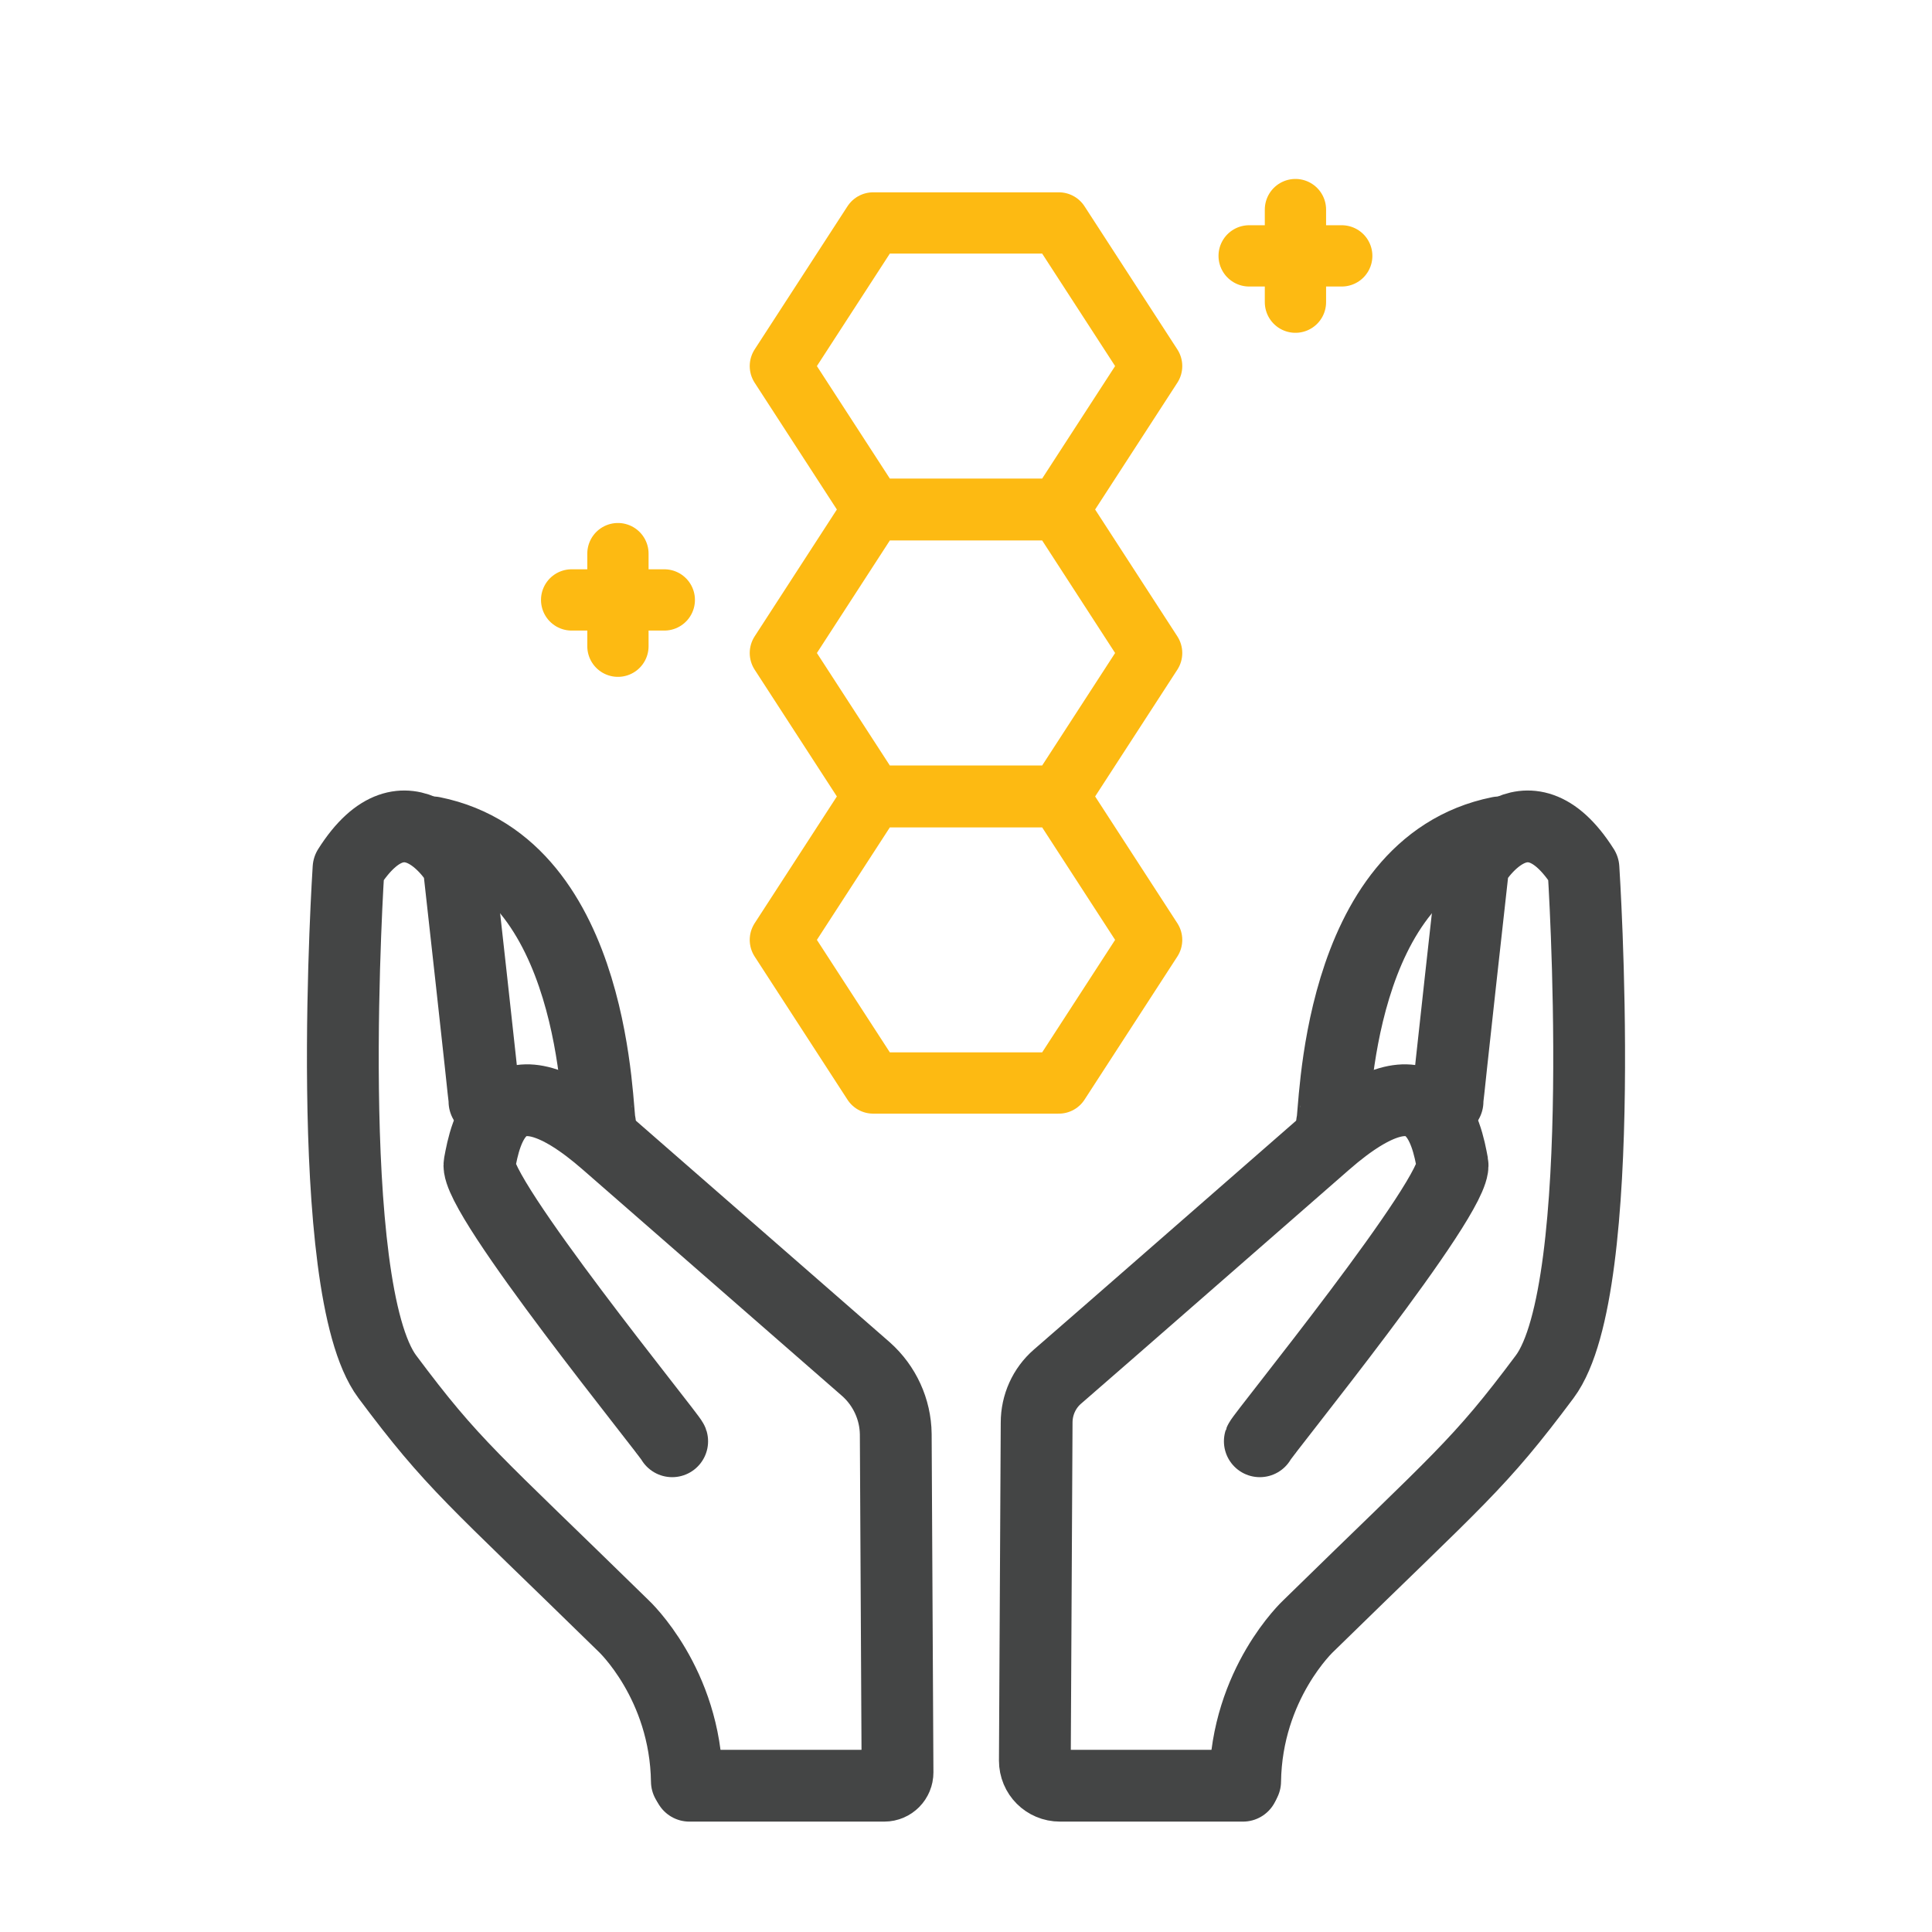 <?xml version="1.0" encoding="UTF-8"?><svg id="Layer_1" xmlns="http://www.w3.org/2000/svg" width="250" height="250" viewBox="0 0 250 250"><path d="M77.64,145.36c-.46-.88-.23-33.34-21.64-37.65" fill="none" stroke="#444545" stroke-linecap="round" stroke-linejoin="round" stroke-width="9.29"/><path d="M86.98,186.5c-.23-.74-25.67-31.9-24.93-35.89.74-3.99,2.74-14.72,16.44-2.74,10.31,9.01,26.32,22.98,33.57,29.3,2.41,2.14,3.81,5.2,3.85,8.4l.23,43.78c0,.93-.74,1.72-1.72,1.72h-25.21" fill="none" stroke="#444545" stroke-linecap="round" stroke-linejoin="round" stroke-width="9.29"/><path d="M62.69,142.53c0-.65-3.34-30.6-3.34-30.6,0,0-6.69-11.51-14.25.42,0,0-3.57,54.27,5.01,65.79,8.59,11.51,10.91,13,30.6,32.27,0,0,7.99,7.43,8.17,20.1" fill="none" stroke="#444545" stroke-linecap="round" stroke-linejoin="round" stroke-width="9.29"/><path d="M172.36,145.36c.46-.88.23-33.34,21.64-37.65" fill="none" stroke="#444545" stroke-linecap="round" stroke-linejoin="round" stroke-width="9.29"/><path d="M163.02,186.5c.23-.74,25.67-31.9,24.93-35.89s-2.74-14.72-16.44-2.74c-10.91,9.52-28.09,24.56-34.68,30.27-1.72,1.49-2.69,3.67-2.69,5.94l-.23,43.74c0,1.81,1.44,3.25,3.25,3.25h23.68" fill="none" stroke="#444545" stroke-linecap="round" stroke-linejoin="round" stroke-width="9.29"/><path d="M187.31,142.53c0-.65,3.34-30.6,3.34-30.6,0,0,6.69-11.51,14.25.42,0,0,3.57,54.27-5.01,65.79-8.59,11.51-10.91,13-30.6,32.27,0,0-7.99,7.43-8.17,20.1" fill="none" stroke="#444545" stroke-linecap="round" stroke-linejoin="round" stroke-width="9.29"/><polygon points="137.01 103.1 112.99 103.1 100.98 121.62 112.99 140.14 137.01 140.14 149.02 121.62 137.01 103.1" fill="none" stroke="#fdba12" stroke-linecap="round" stroke-linejoin="round" stroke-width="7.93"/><polygon points="137.01 65.97 112.99 65.97 100.98 84.5 112.99 103.02 137.01 103.02 149.02 84.5 137.01 65.97" fill="none" stroke="#fdba12" stroke-linecap="round" stroke-linejoin="round" stroke-width="7.93"/><polygon points="137.01 28.85 112.99 28.85 100.98 47.37 112.99 65.89 137.01 65.89 149.02 47.37 137.01 28.85" fill="none" stroke="#fdba12" stroke-linecap="round" stroke-linejoin="round" stroke-width="7.93"/><line x1="167.63" y1="27.12" x2="167.63" y2="39.1" fill="none" stroke="#fdba12" stroke-linecap="round" stroke-linejoin="round" stroke-width="7.93"/><line x1="173.62" y1="33.11" x2="161.64" y2="33.11" fill="none" stroke="#fdba12" stroke-linecap="round" stroke-linejoin="round" stroke-width="7.93"/><line x1="79.96" y1="71.64" x2="79.96" y2="83.62" fill="none" stroke="#fdba12" stroke-linecap="round" stroke-linejoin="round" stroke-width="7.93"/><line x1="85.96" y1="77.63" x2="73.97" y2="77.63" fill="none" stroke="#fdba12" stroke-linecap="round" stroke-linejoin="round" stroke-width="7.93"/></svg>